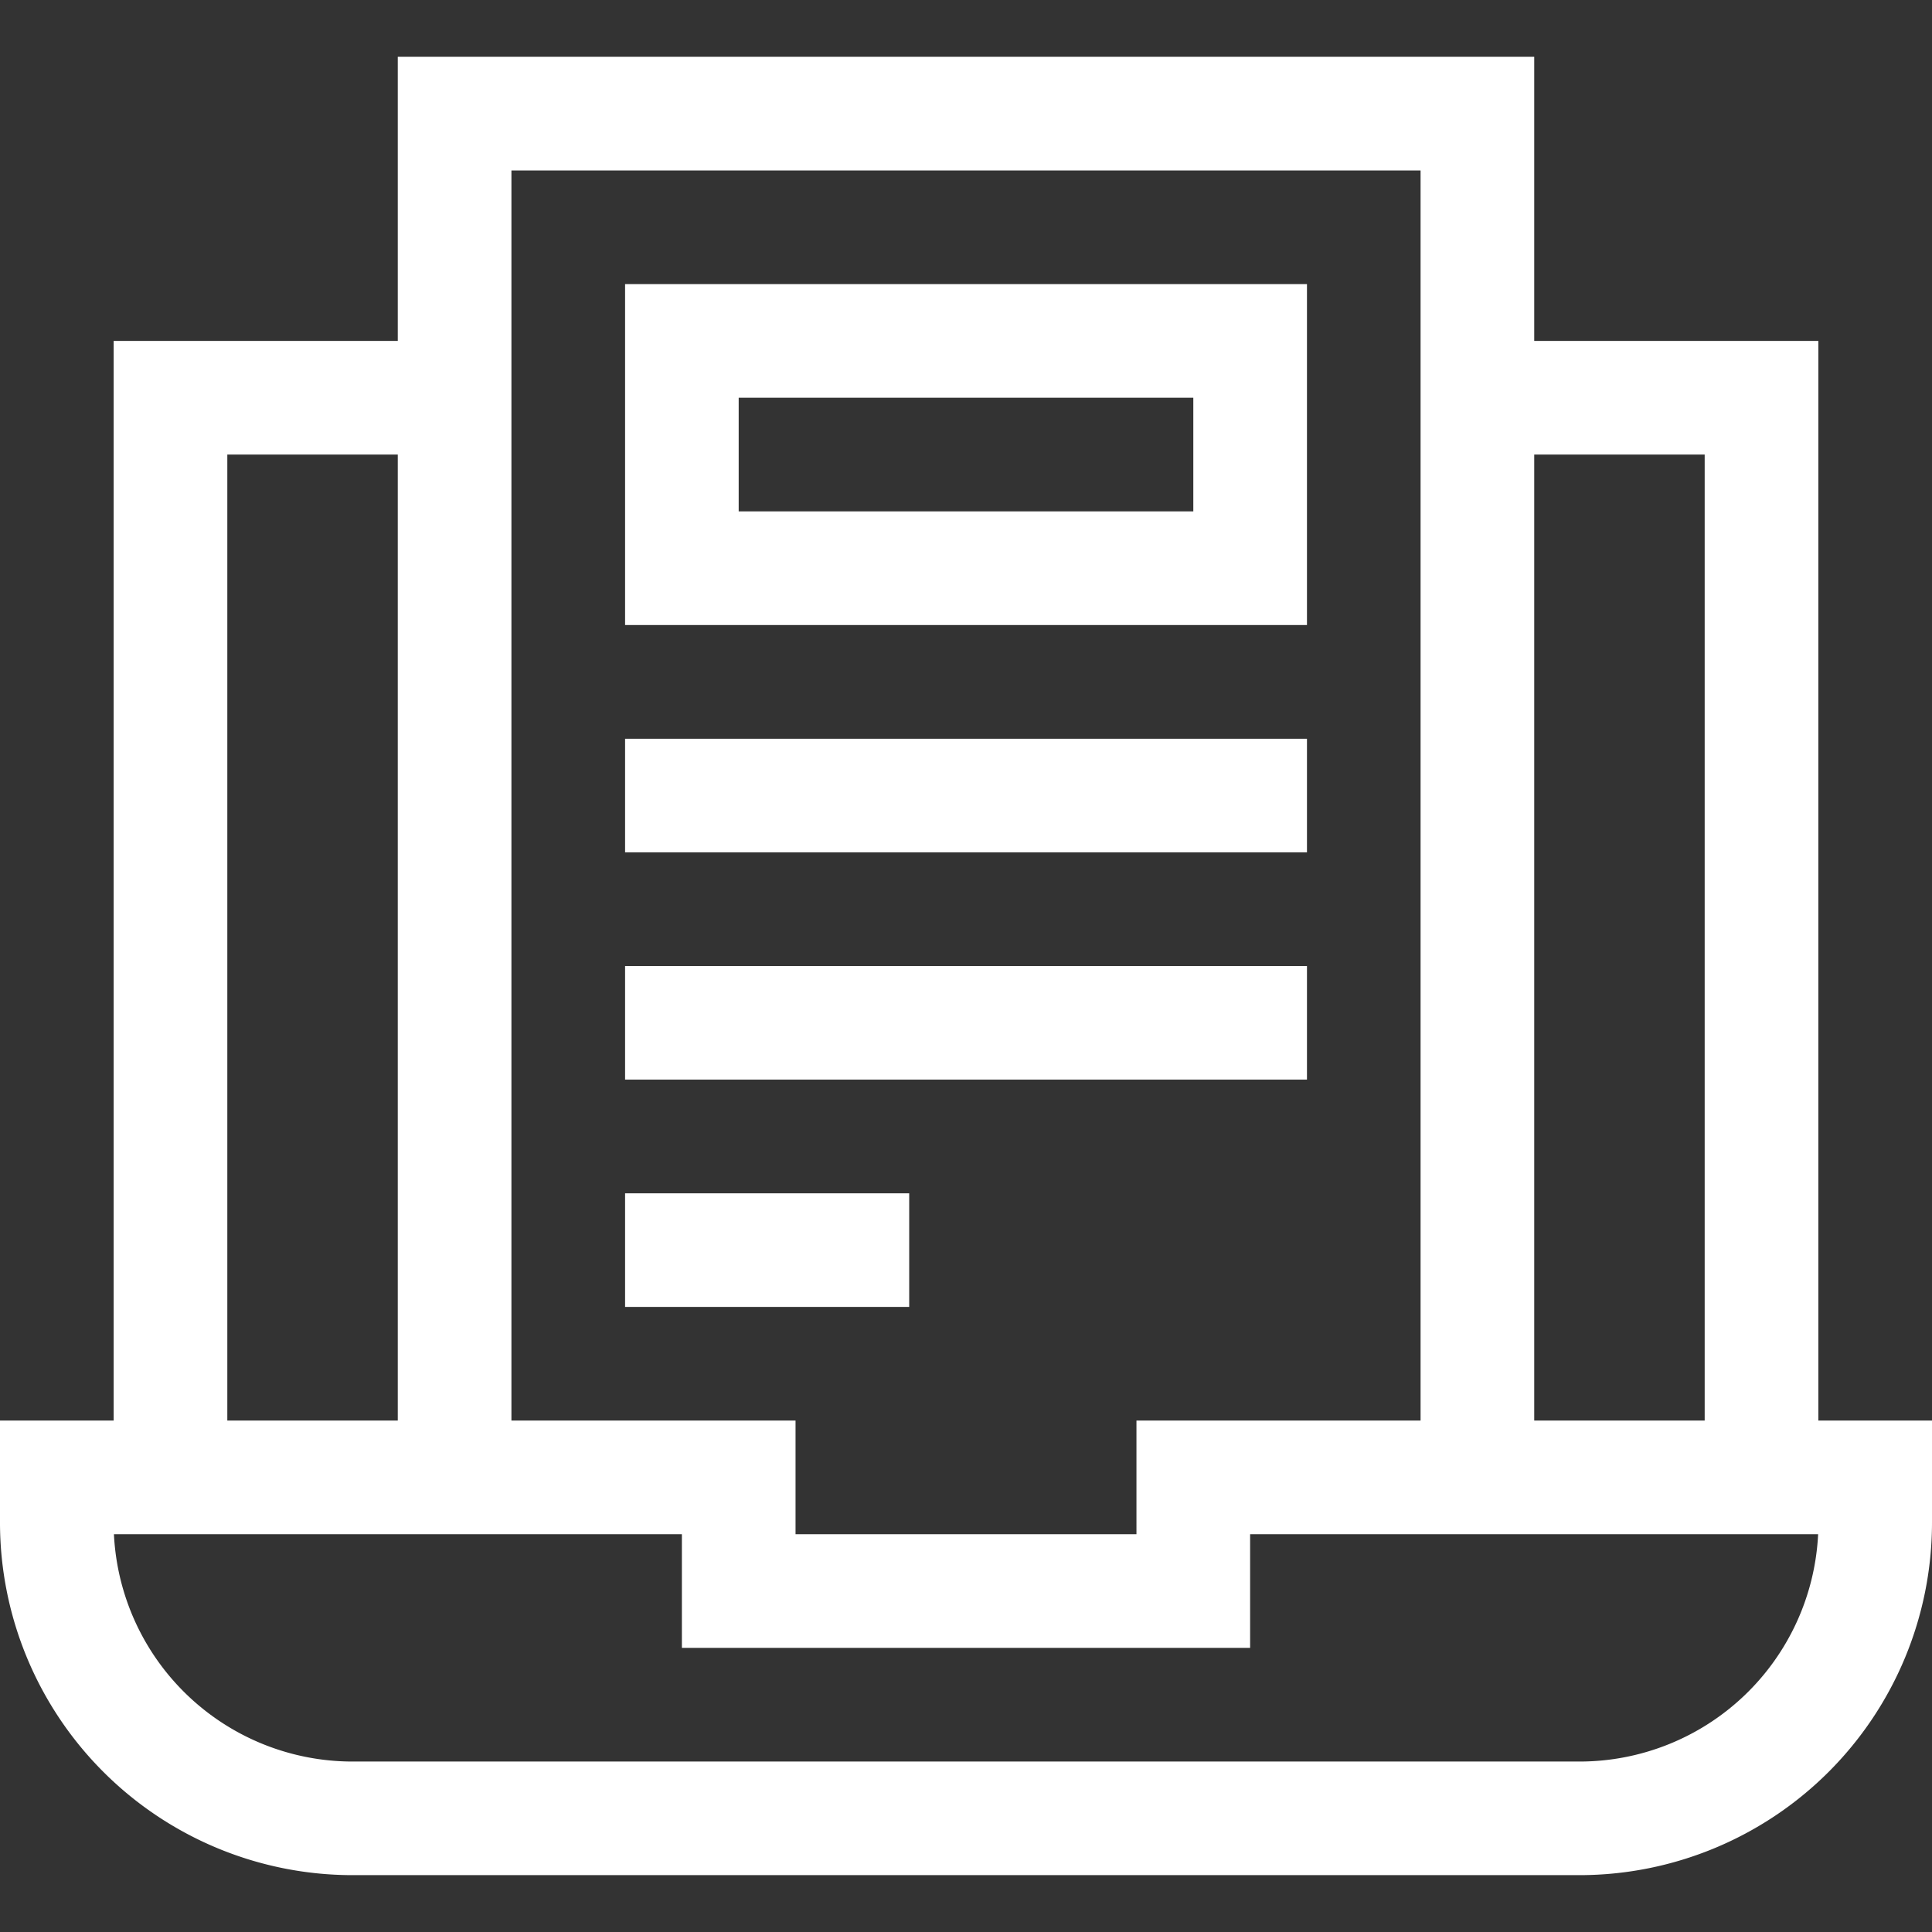 <svg xmlns="http://www.w3.org/2000/svg" xmlns:xlink="http://www.w3.org/1999/xlink" width="35" height="35" viewBox="0 0 35 35"><rect x="0" y="0" width="35" height="35" fill="#333333" stroke="none"/><defs><clipPath id="a"><rect width="35" height="35" transform="translate(-24029 -21909)" fill="#fff"/></clipPath></defs><g transform="translate(24029 21909)" clip-path="url(#a)"><g transform="translate(-24029 -21909)"><path d="M32.941,26.765H30.882V8.235H26.765V6.176h6.176Z" fill="#fff"/><path d="M4.118,26.765H2.059V6.176H8.235V8.235H4.118Z" fill="#fff"/><path d="M0,25.735H14.412v2.059h6.176V25.735H35v1.853a6.39,6.39,0,0,1-6.382,6.382H6.382A6.39,6.39,0,0,1,0,27.588Zm12.353,2.059H2.064a4.329,4.329,0,0,0,4.319,4.118H28.618a4.329,4.329,0,0,0,4.319-4.118H22.647v2.059H12.353Z" fill="#fff"/><path d="M27.794,26.765H25.735V3.088H9.265V26.765H7.206V1.029H27.794Z" fill="#fff"/><path d="M-1.029-1.029H11.324V5.147H-1.029ZM9.265,1.029H1.029V3.088H9.265Z" transform="translate(12.353 6.176)" fill="#fff"/><path d="M12.353,1.029H0V-1.029H12.353Z" transform="translate(11.324 14.412)" fill="#fff"/><path d="M12.353,1.029H0V-1.029H12.353Z" transform="translate(11.324 18.529)" fill="#fff"/><path d="M5.147,1.029H0V-1.029H5.147Z" transform="translate(11.324 22.647)" fill="#fff"/></g></g></svg>